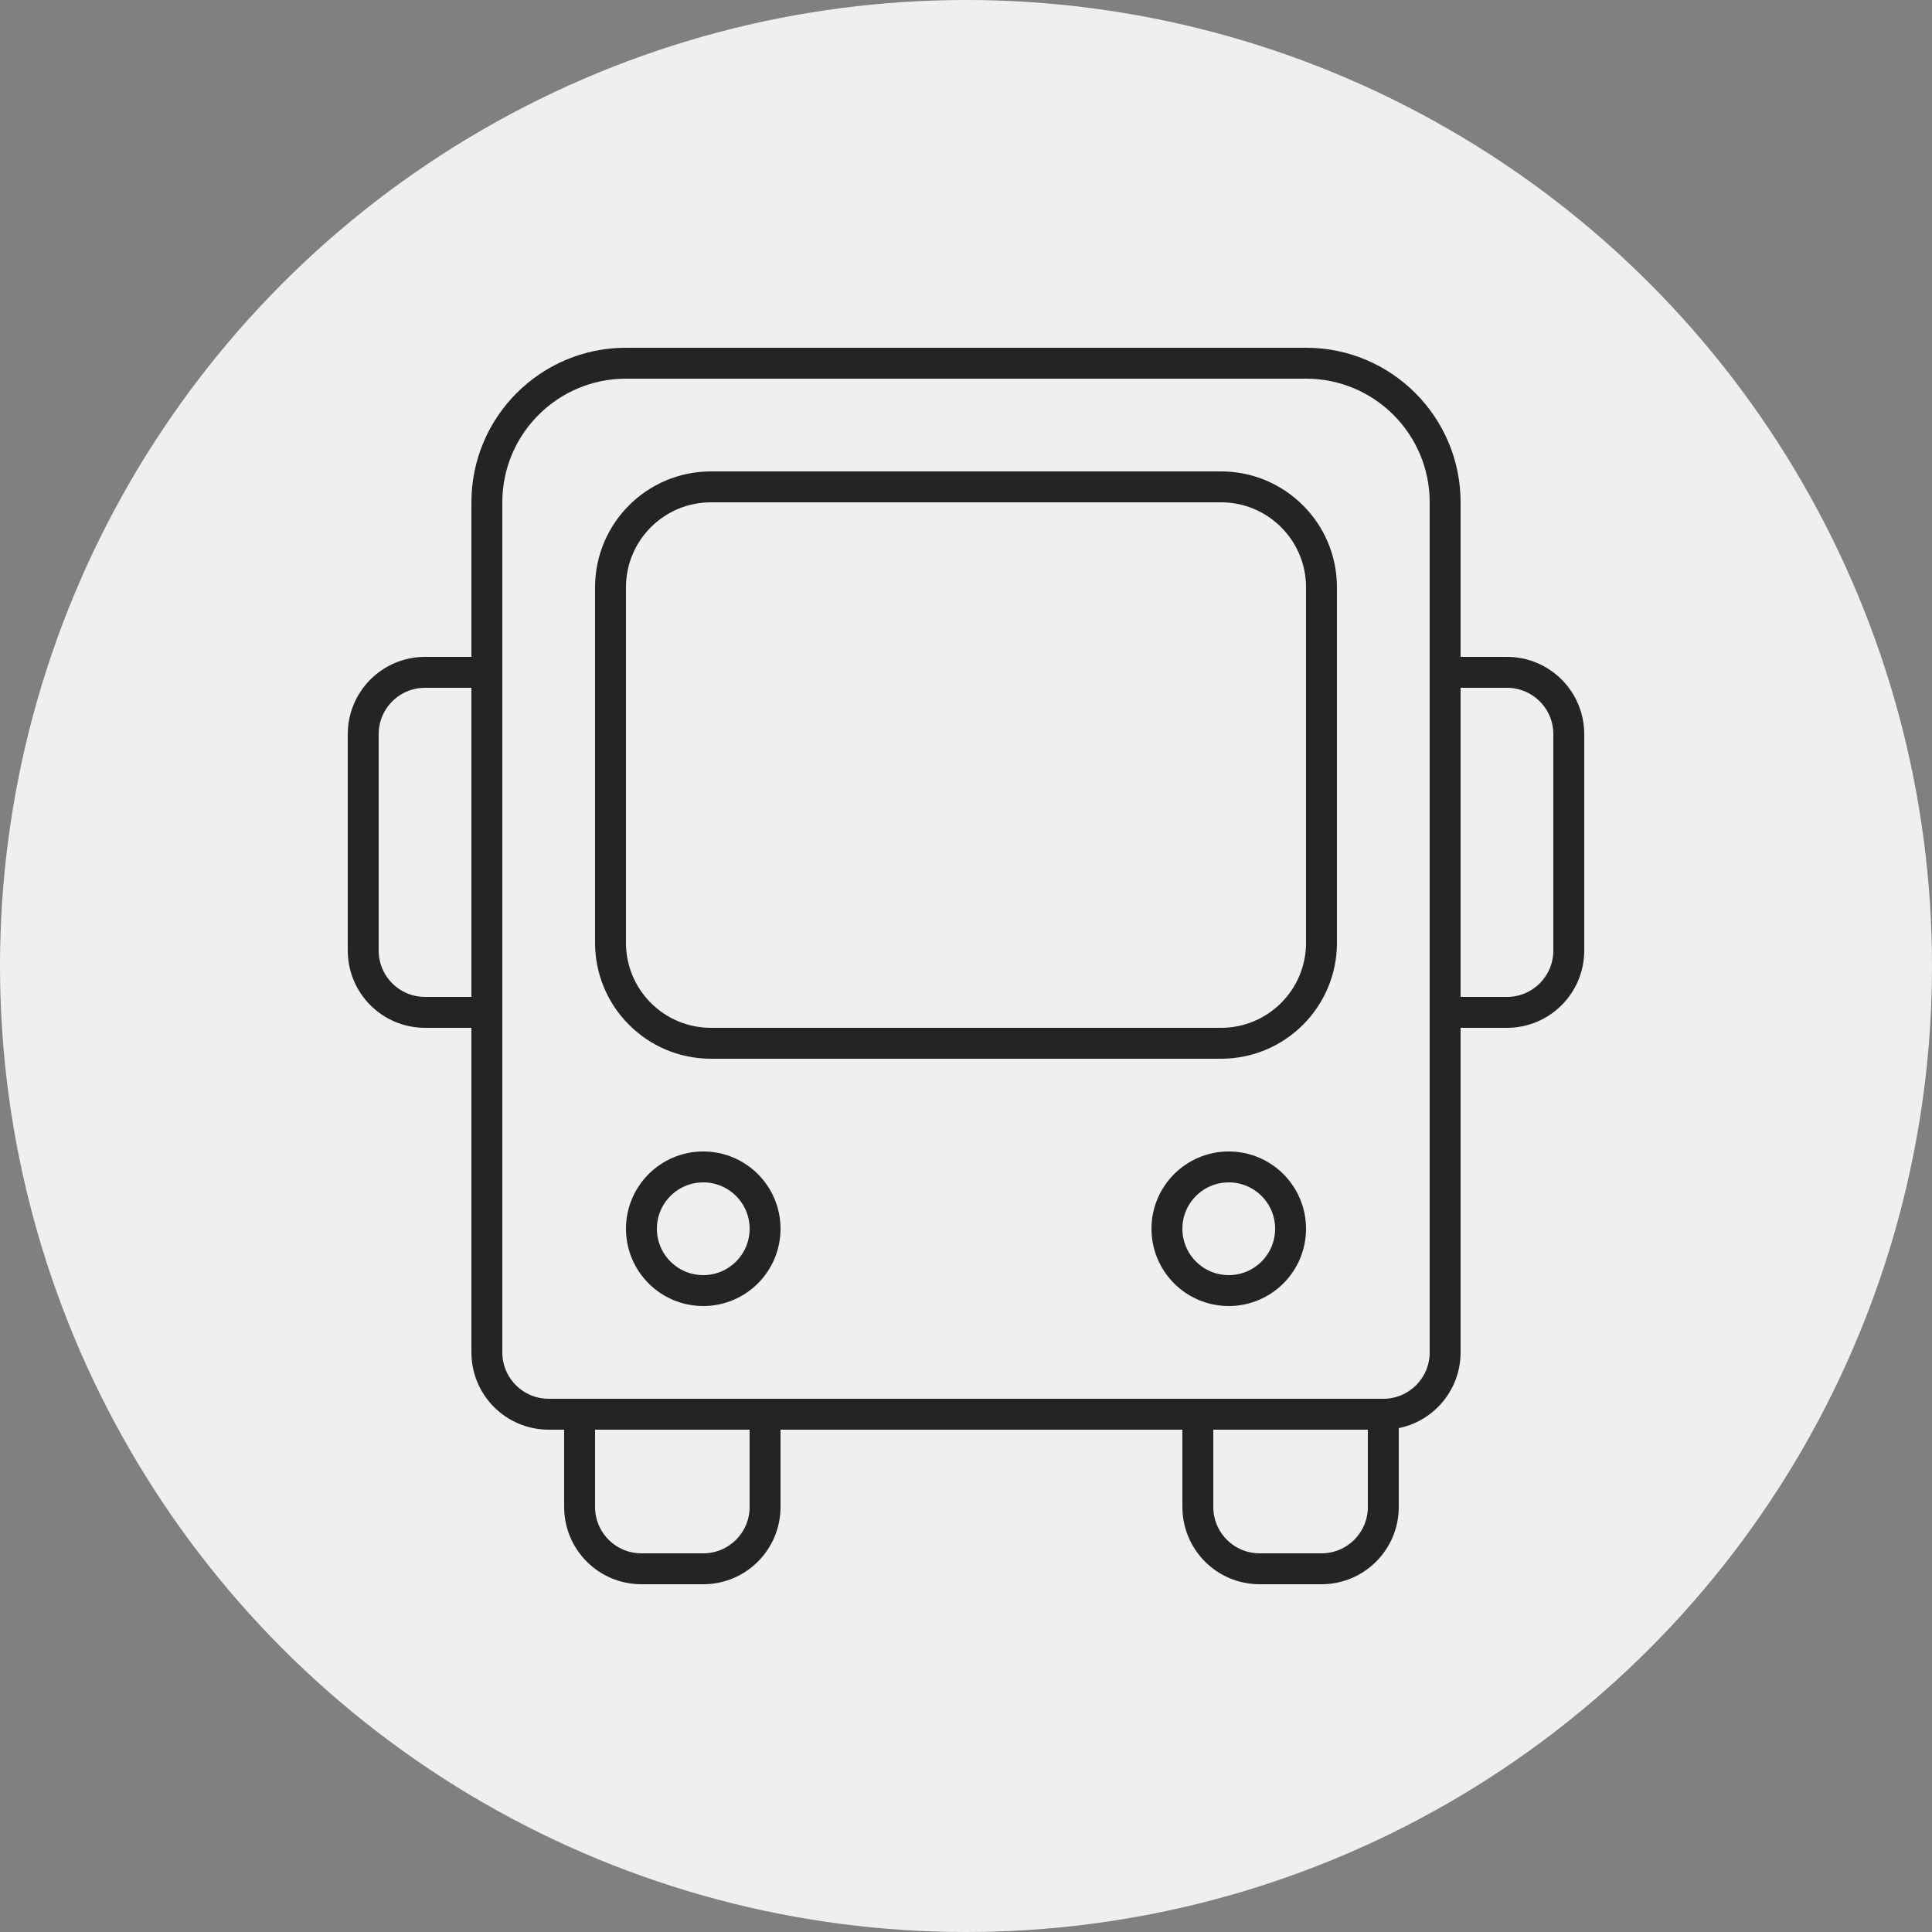 <svg width="50" height="50" viewBox="0 0 50 50" fill="none" xmlns="http://www.w3.org/2000/svg">
<rect x="0" y="0" width="50" height="50" fill="#808080" stroke="none"/>
<circle cx="25" cy="25" r="25" fill="#EFEFEF"/>
<path d="M12.6 13C12.6 11.012 14.212 9.4 16.2 9.4H33.8C35.788 9.4 37.4 11.012 37.4 13V35C37.4 35.884 36.684 36.6 35.8 36.6H14.2C13.316 36.6 12.6 35.884 12.6 35V13Z" stroke="#242424" stroke-width="0.8"/>
<path d="M15.8 15.2C15.8 13.764 16.964 12.6 18.4 12.6H31.6C33.036 12.6 34.2 13.764 34.2 15.2V24.4C34.2 25.836 33.036 27 31.6 27H18.4C16.964 27 15.8 25.836 15.8 24.4V15.2Z" stroke="#242424" stroke-width="0.8"/>
<path d="M15 36.6H19.8V39C19.8 39.884 19.084 40.6 18.2 40.6H16.6C15.716 40.6 15 39.884 15 39V36.6Z" stroke="#242424" stroke-width="0.8"/>
<path d="M12.6 17.4L12.6 26.2L11 26.2C10.116 26.2 9.4 25.484 9.4 24.6L9.4 19C9.4 18.116 10.116 17.4 11 17.4L12.6 17.4Z" stroke="#242424" stroke-width="0.8"/>
<path d="M37.4 26.2L37.4 17.4L39 17.4C39.884 17.4 40.6 18.116 40.6 19L40.6 24.6C40.6 25.484 39.884 26.2 39 26.2L37.4 26.2Z" stroke="#242424" stroke-width="0.8"/>
<path d="M31 36.6H35.8V39C35.8 39.884 35.084 40.6 34.2 40.6H32.6C31.716 40.6 31 39.884 31 39V36.6Z" stroke="#242424" stroke-width="0.8"/>
<circle cx="18.2" cy="31.8" r="1.6" stroke="#242424" stroke-width="0.8"/>
<circle cx="31.8" cy="31.8" r="1.6" stroke="#242424" stroke-width="0.8"/>
</svg>
